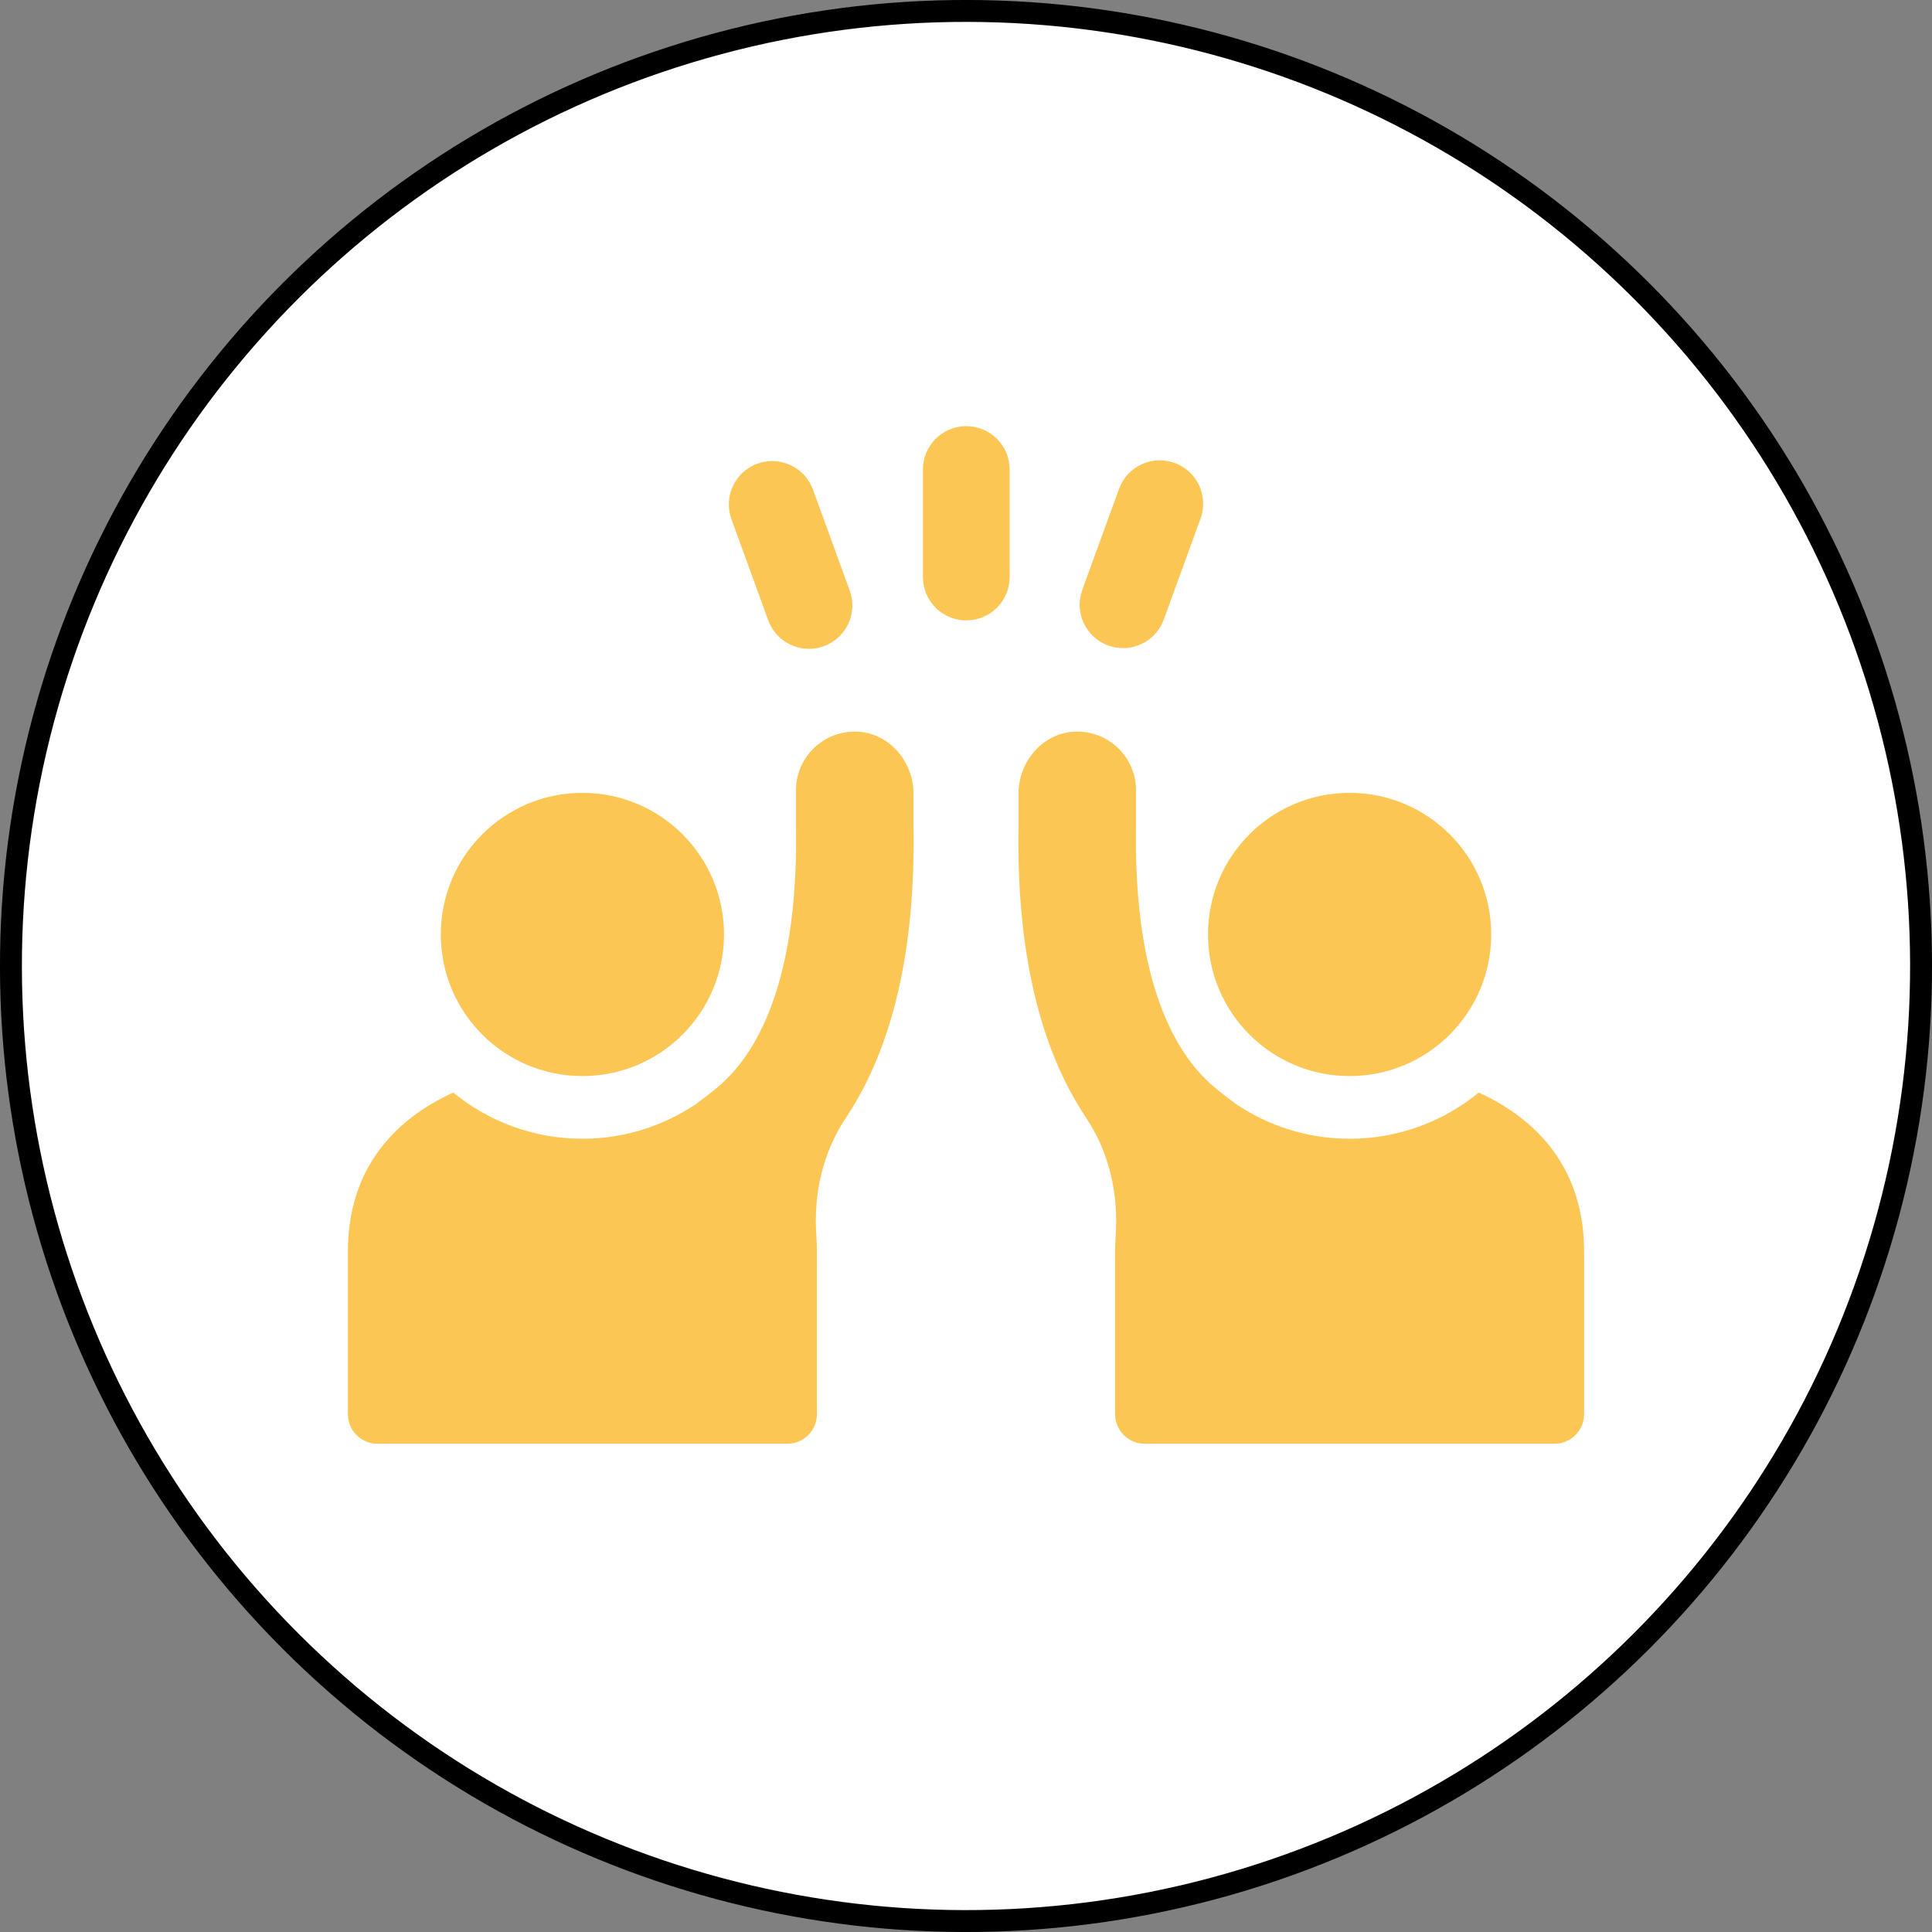 <?xml version="1.0" encoding="UTF-8"?>
<svg id="a" data-name="Layer 1" xmlns="http://www.w3.org/2000/svg" viewBox="0 0 881.72 881.72">
  <rect x="0" y="0" width="881.72" height="881.72" fill="#808080" stroke="none"/>
  <circle cx="440.86" cy="440.86" r="435.86" transform="translate(-182.61 440.86) rotate(-45)" fill="none" stroke="#fbc654" stroke-miterlimit="10"/>
  <circle cx="440.86" cy="440.86" r="435.86" transform="translate(-182.61 440.86) rotate(-45)" fill="#fff" stroke="#000" stroke-miterlimit="10" stroke-width="10"/>
  <g>
    <path d="M440.99,194.49c-10.93,0-19.79,8.86-19.79,19.79v49.07c0,10.93,8.86,19.79,19.79,19.79s19.79-8.86,19.79-19.79v-49.07c0-10.93-8.86-19.79-19.79-19.79Z" fill="#fbc654" fill-rule="evenodd" stroke-width="0"/>
    <path d="M350.6,283.08c2.92,8.03,10.51,13.03,18.6,13.03,2.25,0,4.54-.39,6.77-1.2,10.27-3.74,15.57-15.09,11.83-25.37l-16.78-46.11c-3.74-10.27-15.11-15.53-25.37-11.83-10.27,3.74-15.57,15.09-11.83,25.37l16.78,46.11Z" fill="#fbc654" fill-rule="evenodd" stroke-width="0"/>
    <path d="M505.75,294.59c2.24.82,4.52,1.2,6.77,1.2,8.09,0,15.67-4.99,18.6-13.03l16.78-46.11c3.74-10.28-1.55-21.63-11.83-25.37-10.23-3.71-21.63,1.55-25.37,11.83l-16.78,46.11c-3.74,10.28,1.55,21.63,11.83,25.37Z" fill="#fbc654" fill-rule="evenodd" stroke-width="0"/>
    <path d="M265.8,491.09c35.69,0,64.62-28.93,64.62-64.63s-28.93-64.62-64.62-64.62-64.63,28.93-64.63,64.62,28.93,64.63,64.63,64.63Z" fill="#fbc654" fill-rule="evenodd" stroke-width="0"/>
    <path d="M391.52,333.92c-15.47-.8-28.26,11.49-28.26,26.79v16.47c.99,57.61-11.48,98.83-36.04,119.23-3.2,2.66-6.42,5.14-9.63,7.48-14.83,9.95-32.63,15.81-51.8,15.81-22.34,0-42.86-7.92-58.94-21.07-26.81,12.23-48.08,34.78-48.08,72.57v74.19c0,7.45,6.04,13.5,13.5,13.5h187.06c7.46,0,13.49-6.04,13.49-13.5v-74.19c0-2.37-.08-4.66-.24-6.91-1.39-19.14,2.8-38.15,13.45-54.12,21.45-32.13,31.84-76.86,30.87-133.43v-14.51c0-14.52-10.88-27.54-25.38-28.3Z" fill="#fbc654" fill-rule="evenodd" stroke-width="0"/>
    <path d="M615.92,491.09c35.69,0,64.63-28.93,64.63-64.63s-28.93-64.62-64.63-64.62-64.62,28.93-64.62,64.62,28.94,64.63,64.62,64.63Z" fill="#fbc654" fill-rule="evenodd" stroke-width="0"/>
    <path d="M674.86,498.63c-16.07,13.16-36.59,21.07-58.94,21.07-19.17,0-36.97-5.86-51.79-15.81-3.21-2.33-6.44-4.82-9.63-7.48-24.56-20.4-37.03-61.63-36.04-119.23v-16.47c0-15.3-12.79-27.59-28.26-26.79-14.5.76-25.38,13.78-25.38,28.3v14.51c-.97,56.57,9.41,101.3,30.87,133.43,10.66,15.97,14.84,34.98,13.46,54.12-.16,2.25-.24,4.55-.24,6.91v74.19c0,7.45,6.03,13.5,13.49,13.5h187.06c7.45,0,13.49-6.04,13.49-13.5v-74.19c0-37.79-21.27-60.33-48.08-72.57Z" fill="#fbc654" fill-rule="evenodd" stroke-width="0"/>
  </g>
</svg>